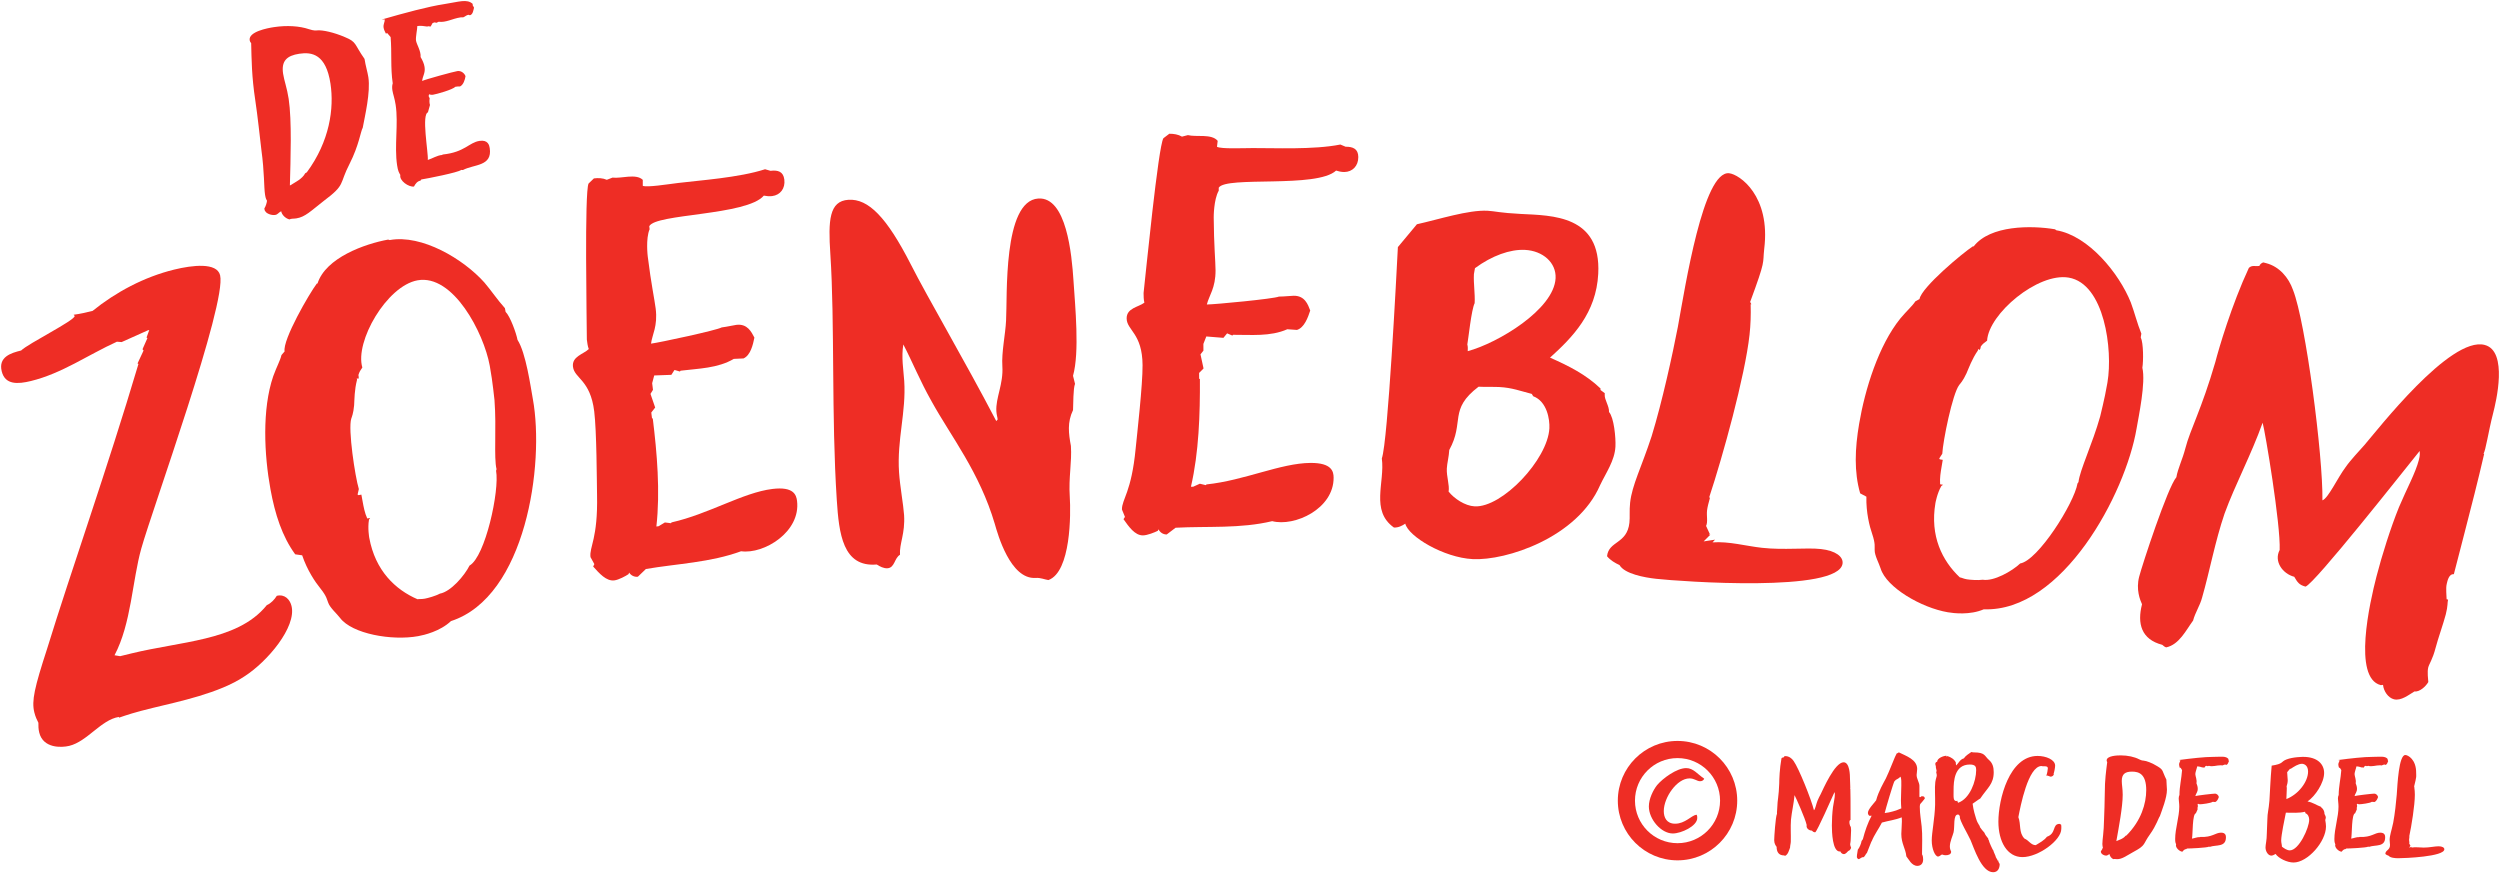 <svg xmlns="http://www.w3.org/2000/svg" width="1166" height="407" viewBox="0 0 1166 407"><g fill="#EE2D25" transform="matrix(1 0 0 -1 .522 406.805)"><path d="M17.776,6.681 C17.365,8.366 17.375,9.794 17.384,11.224 C16.717,12.489 15.971,14.093 15.477,16.113 C14.165,21.504 15.545,27.55 21.457,45.764 C32.607,82.029 49.54,129.696 64.044,178.556 L63.625,178.81 L66.437,184.849 L65.936,185.441 L68.237,190.641 L67.817,190.896 L69.101,194.421 L68.427,194.257 L56.2,188.778 L54.015,188.96 C40.523,182.817 28.36,174.142 13.875,170.613 C7.811,169.136 1.837,168.75 0.277,175.152 C-1.364,181.889 4.617,183.704 9.333,184.853 C12.801,188.197 34.141,198.749 34.323,200.934 L33.821,201.526 C36.936,201.929 39.631,202.585 42.663,203.324 C53.395,212.006 66.641,219.16 80.791,222.608 C89.212,224.66 100.659,226.022 102.136,219.957 C105.337,206.82 70.537,110.901 65.383,92.514 C61.173,77.57 60.717,57.473 52.892,42.718 L55.497,42.282 L60.887,43.597 C72.34,46.386 84.123,47.829 95.24,50.54 C106.02,53.166 116.809,57.224 123.925,66.096 C125.865,66.926 127.557,68.765 128.577,70.441 C132.283,71.344 134.705,68.721 135.445,65.69 C137.825,55.921 124.275,39.77 113.468,32.854 C101.816,25.018 82.787,21.096 70.659,18.141 C61.9,16.005 58.612,14.849 54.989,13.608 L54.907,13.944 C46.657,12.648 40.205,2.51 31.783,0.458 C28.077,-0.446 19.581,-0.731 17.776,6.681" transform="translate(0 58.479)"/><path d="M43.469,66.448 L44.833,66.698 L45.393,63.628 C45.891,60.899 46.39,58.171 47.571,55.566 L48.935,55.816 L48.377,55.008 C47.698,51.008 48.509,46.574 48.509,46.574 C51.31,31.223 60.683,22.363 71.014,17.903 C72.037,18.09 72.782,17.874 74.487,18.186 C75.851,18.435 79.542,19.46 81.463,20.516 C86.579,21.451 92.963,28.96 95.285,33.614 C102.633,37.775 109.338,68.608 107.658,77.816 L107.873,78.563 C106.535,83.958 107.921,97.603 106.918,110.814 C106.733,111.838 106.169,118.786 104.798,126.29 L104.674,126.972 C101.934,141.979 87.707,169.695 70.994,166.643 C56.667,164.027 41.677,138.027 45.285,125.995 C44.447,124.787 43.89,123.978 43.457,122.49 C43.581,121.808 43.706,121.126 43.427,120.723 L42.683,120.939 L42.807,120.255 C41.57,115.448 41.635,111.231 41.451,108.378 C41.114,104.438 40.339,102.887 40.122,102.143 C38.546,97.272 41.911,74.976 43.653,69.302 L43.065,66.728 L43.469,66.448 Z M34.89,9.192 C33.494,11.052 30.142,13.964 29.365,16.29 C28.774,17.591 28.866,19.019 25.669,23.018 C23.403,25.776 19.553,31.419 17.221,38.392 L13.965,38.856 C7.849,47.255 4.554,57.58 2.437,69.178 C-0.491,85.208 -1.562,106.515 3.729,121.932 C5.37,126.46 6.981,129.223 7.569,131.798 L9.025,133.474 C8.027,138.93 20.633,160.619 24.042,165.118 L24.382,165.18 C28.189,177.154 46.387,183.65 57.302,185.643 L58.047,185.426 C73.055,188.167 92.447,176.552 102.194,165.643 C105.33,161.986 108.247,157.584 111.786,153.647 L112.098,151.942 C114.239,149.866 117.099,141.928 117.659,138.859 C121.571,132.876 123.754,117.062 124.813,111.262 C130.357,80.906 121.565,19.027 86.621,7.711 C81.507,2.9 74.066,1.19 71.337,0.692 C59.058,-1.55 40.478,1.754 34.89,9.192" transform="translate(123.19 109.416)"/><path d="M9.457,6.507 L10.017,7.623 L8.215,10.896 C7.621,15.712 11.711,19.363 11.269,39.922 C11.15,46.546 11.098,69.598 9.95,78.89 C8.122,93.687 0.726,94.171 0.045,99.676 C-0.549,104.495 4.914,105.519 7.411,107.924 C6.898,109.258 6.685,110.979 6.514,112.355 C6.485,121.086 5.37,181.04 7.311,185.124 L9.809,187.53 C11.873,187.783 13.981,187.695 15.829,186.875 L18.497,187.903 C22.41,187.338 29.425,189.951 32.602,186.851 L32.598,184.055 C34.79,183.276 43.695,184.727 49.201,185.407 C58.837,186.596 77.547,187.86 89.638,191.799 L92.175,191.063 C95.617,191.488 98.153,190.754 98.621,186.97 C99.13,182.839 96.718,179.747 92.933,179.278 C91.555,179.108 90.137,179.282 89.062,179.499 C81.134,170.135 38.386,171.144 35.623,165.212 L35.794,163.836 C33.895,159.41 34.915,151.15 34.915,151.15 C36.487,138.418 38.111,130.931 38.622,126.802 C39.641,118.542 36.969,114.718 36.446,110.462 C40.233,110.928 67.121,116.696 69.402,118.026 C72.155,118.366 74.866,119.05 76.242,119.219 C81.405,119.858 83.291,115.898 84.663,113.272 C84.014,110.047 82.889,105.018 79.574,103.559 L75.058,103.351 C67.567,98.931 58.493,98.86 50.234,97.839 L49.933,97.454 L47.397,98.188 L45.93,95.911 L37.93,95.62 L36.979,92.01 L37.361,88.914 L36.197,87.022 L38.381,80.654 L36.571,78.334 L36.911,75.582 L37.255,75.623 C39.253,59.45 40.775,41.47 38.945,25.171 L39.978,25.299 L42.905,27.058 L45.742,26.71 L46.043,27.096 C63.382,30.984 79.267,40.982 93.033,42.683 C103.013,43.915 104.21,39.868 104.55,37.116 C106.335,22.663 89.117,12.151 78.453,13.631 C64.079,8.362 48.767,7.867 34.055,5.352 L30.309,1.746 C28.587,1.532 27.083,2.394 26.226,3.686 L25.966,2.956 C24.675,2.096 21.403,0.295 19.339,0.039 C15.553,-0.426 12.29,3.363 9.457,6.507" transform="translate(266.669 136.071)"/><path d="M112.568,62.887 L112.591,62.54 L112.568,62.887 Z M96.123,0.999 C84.359,0.227 78.455,21.385 77.1,26.16 C69.952,50.363 56.708,66.869 47.639,83.303 C42.137,93.02 38.803,101.487 34.429,109.888 C33.431,103.915 34.508,98.08 34.848,92.888 C35.8,78.356 31.428,65.56 32.425,50.337 C32.856,43.761 34.461,35.18 34.779,30.337 C35.345,21.687 32.527,16.984 32.868,11.795 C30.189,10.228 30.484,5.731 27.024,5.503 C25.295,5.391 23.497,6.313 22.044,7.261 C6.151,5.872 4.416,21.744 3.395,37.312 C0.832,76.412 2.517,119.611 0.385,152.136 C-0.636,167.705 -0.187,176.769 8.809,177.359 C18.151,177.971 26.721,169.151 37.884,147.297 C46.261,130.819 62.676,103.053 77.776,74.157 L78.421,74.896 C78.353,75.932 77.94,76.949 77.827,78.68 C77.417,84.908 81.161,91.408 80.617,99.712 C80.185,106.285 82.064,114.748 82.348,121.023 C83.005,132.185 80.772,176.864 97.38,177.953 C110.528,178.815 112.988,151.872 113.783,139.761 C114.577,127.652 116.676,106.245 113.573,95.269 L114.513,91.509 C113.611,89.365 113.741,82.076 113.579,79.285 C110.827,73.545 111.513,68.377 112.591,62.54 C113.089,54.928 111.468,47.872 112.057,38.876 C112.579,30.919 112.619,3.817 102.096,0 C100.344,0.232 98.545,1.156 96.123,0.999" transform="translate(386.361 136.263)"/><path d="M0.722,7.569 L1.41,8.615 L1.77635679e-15,12.073 C-0.032,16.928 4.455,20.079 6.403,40.548 C7.054,47.14 9.68,70.043 9.618,79.405 C9.52,94.316 2.23,95.655 2.195,101.203 C2.163,106.056 7.708,106.439 10.468,108.537 C10.112,109.923 10.102,111.656 10.092,113.043 C11.078,121.717 16.93,181.396 19.332,185.227 L22.092,187.324 C24.172,187.337 26.255,187.005 27.996,185.977 L30.766,186.688 C34.587,185.672 41.856,187.453 44.654,184.004 L44.326,181.228 C46.412,180.201 55.424,180.607 60.972,180.643 C70.68,180.707 89.411,179.787 101.876,182.296 L104.311,181.271 C107.779,181.293 110.211,180.269 110.238,176.455 C110.264,172.295 107.508,169.503 103.694,169.477 C102.306,169.469 100.918,169.807 99.875,170.147 C90.916,161.765 48.574,167.732 45.142,162.161 L45.151,160.775 C42.751,156.599 42.804,148.277 42.804,148.277 C42.888,135.448 43.631,127.824 43.658,123.663 C43.712,115.341 40.614,111.855 39.6,107.687 C43.416,107.712 70.791,110.317 73.211,111.373 C75.986,111.391 78.756,111.756 80.143,111.764 C85.346,111.799 86.759,107.647 87.818,104.879 C86.798,101.752 85.094,96.887 81.634,95.823 L77.126,96.141 C69.172,92.621 60.151,93.603 51.83,93.549 L51.486,93.2 L49.051,94.225 L47.331,92.133 L39.351,92.775 L37.987,89.299 L38.007,86.179 L36.632,84.435 L38.06,77.857 L35.994,75.763 L36.012,72.988 L36.359,72.991 C36.464,56.695 35.888,38.66 32.178,22.685 L33.219,22.691 L36.331,24.099 L39.108,23.424 L39.452,23.773 C57.126,25.621 74.063,33.708 87.934,33.796 C97.988,33.863 98.707,29.705 98.726,26.932 C98.82,12.371 80.498,3.929 70.079,6.635 C55.191,3.071 39.926,4.357 25.022,3.567 L20.88,0.421 C19.147,0.408 17.752,1.44 17.051,2.821 L16.708,2.125 C15.326,1.425 11.867,0.013 9.787,-5.92118932e-15 C5.974,-0.023 3.172,4.119 0.722,7.569" transform="translate(522.751 157.102)"/><path d="M40.838,97.025 C54.92,100.816 81.069,116.487 81.814,131.031 C82.188,138.301 75.874,143.833 67.564,144.26 C60.638,144.615 52.15,141.579 44.213,135.737 L43.724,132.985 C43.493,128.484 44.302,123.928 44.07,119.427 C42.526,116.381 41.122,102.565 40.65,100.16 C40.944,99.103 40.89,98.063 40.838,97.025 M31.922,31.516 C34.533,28.259 39.566,24.876 44.069,24.644 C56.881,23.988 78.172,46.503 78.92,61.047 C79.132,65.204 77.826,73.601 71.354,76.017 L70.714,77.091 C65.574,78.396 61.489,79.996 55.604,80.297 C52.833,80.44 49.353,80.271 45.889,80.448 C31.798,69.715 39.496,64.111 32.225,50.941 C32.065,47.828 31.212,44.747 31.089,42.323 C30.892,38.512 32.428,34.613 31.922,31.516 M11.713,16.583 C10.274,15.613 8.49,14.664 6.413,14.772 C-4.64,22.629 2.285,35.815 0.776,47.001 C3.609,54.841 7.657,133.792 8.262,145.565 L17.141,156.22 C27.325,158.476 41.094,162.977 50.098,162.516 C53.562,162.337 55.604,161.539 65.646,161.024 C80.19,160.277 103.116,160.491 101.71,133.135 C100.77,114.781 89.777,103.541 79.221,94.013 C88.048,90.089 95.833,86.219 102.785,79.612 L102.75,78.92 L104.756,77.429 L104.72,76.735 C104.596,74.312 106.877,71.417 106.736,68.648 C109.037,66.099 109.942,56.679 109.729,52.524 C109.392,45.944 105.28,40.253 102.554,34.491 C91.925,10.039 58.737,-0.759 43.154,0.041 C29.648,0.733 13.144,10.608 11.713,16.583" transform="translate(643.189 145.995)"/><path d="M5.825,8.478 C3.833,9.395 1.533,10.694 0,12.607 C0.796,19.845 9.336,18.21 10.435,28.205 C10.739,30.961 10.352,33.793 10.768,37.586 C11.677,45.858 16.071,54.095 20.801,68.574 C25.683,84.433 30.595,106.914 33.031,119.554 C36.532,138.702 44.891,192.549 56.953,191.222 C61.78,190.691 76.379,180.717 73.308,155.938 C72.512,148.701 74.193,151.306 66.751,131.195 L67.325,130.086 L66.981,130.123 C67.14,125.223 66.955,120.359 66.464,115.879 C64.341,96.578 53.932,59.005 47.676,40.158 L47.984,39.774 C47.411,37.743 46.801,35.37 46.649,33.993 C46.347,31.234 47.115,28.707 46.199,26.717 L47.889,23.043 L47.507,22.734 L48.195,22.659 L45.059,19.515 L50.379,20.326 L49.195,19.061 C56.929,19.606 64.705,17.355 72.287,16.523 C82.628,15.387 92.887,16.701 99.78,15.943 C106.673,15.186 110.199,12.357 109.857,9.254 C108.344,-4.533 34.284,0.817 22.909,2.067 C17.395,2.673 8.165,4.386 5.825,8.478" transform="translate(748.999 134.782)"/><path d="M39.212,71.853 L40.58,71.621 L40.058,68.545 C39.594,65.809 39.129,63.076 39.35,60.222 L40.718,59.992 L39.918,59.425 C37.913,55.896 37.16,51.45 37.16,51.45 C34.552,36.068 40.334,24.538 48.518,16.818 C49.544,16.645 50.172,16.188 51.88,15.897 C53.246,15.665 57.066,15.37 59.233,15.706 C64.36,14.836 72.925,19.714 76.698,23.294 C85.024,24.696 101.857,51.382 103.424,60.613 L103.881,61.238 C104.466,66.768 110.429,79.12 114,91.878 C114.173,92.904 116.017,99.625 117.293,107.146 L117.408,107.829 C119.96,122.872 116.057,153.777 99.305,156.617 C84.948,159.052 61.977,139.736 61.257,127.198 C60.06,126.346 59.258,125.778 58.344,124.528 C58.228,123.842 58.11,123.158 57.712,122.876 L57.085,123.333 L56.969,122.65 C54.165,118.553 52.786,114.566 51.637,111.948 C49.974,108.361 48.718,107.168 48.258,106.542 C45.114,102.504 40.662,80.398 40.36,74.472 L38.929,72.253 L39.212,71.853 Z M11.593,20.97 C10.914,23.196 8.76,27.077 8.824,29.529 C8.714,30.953 9.288,32.265 7.648,37.113 C6.461,40.48 4.769,47.097 4.961,54.449 L2.058,55.997 C-0.822,65.981 -0.391,76.81 1.58,88.434 C4.304,104.5 10.574,124.89 20.816,137.572 C23.904,141.27 26.36,143.314 27.792,145.533 L29.733,146.61 C30.661,152.081 49.914,168.158 54.656,171.222 L54.997,171.165 C62.665,181.118 81.988,181.008 92.928,179.153 L93.553,178.694 C108.593,176.144 122.852,158.604 128.288,145.022 C129.985,140.513 131.224,135.381 133.205,130.472 L132.914,128.762 C134.218,126.08 134.194,117.644 133.674,114.566 C135.306,107.608 131.957,91.997 130.97,86.186 C125.81,55.762 96.412,0.608 59.706,1.909 C53.257,-0.866 45.68,0.068 42.945,0.532 C30.637,2.62 14.304,12.07 11.593,20.97" transform="translate(865 120.712)"/><path d="M11.351,25.551 C1.615,28.066 -0.431,35.398 1.911,44.463 C0.999,46.489 -0.98,51.299 0.581,57.341 C1.968,62.713 13.856,99.037 17.929,103.714 C18.635,107.83 20.768,111.934 22.155,117.306 C24.409,126.035 29.696,135.413 36.091,157.399 C37.739,163.778 43.7,184.083 51.739,201.346 C53.18,202.765 54.771,201.995 56.623,202.234 C56.797,202.905 57.727,203.739 58.488,203.901 L59.828,203.554 C65.873,201.993 70.291,196.913 72.347,191.01 C78.203,176.246 86.38,113.611 86.049,92.925 C88.835,93.997 93.028,103.301 96.852,108.401 C99.148,111.746 103.556,116.338 105.595,118.677 C111.705,125.693 145.601,169.583 161.716,165.422 C172.796,162.561 166.976,138.637 165.673,133.601 C163.42,124.871 162.172,115.883 161.155,114.713 L161.489,114.626 C158.616,102.118 155.409,89.695 152.201,77.274 L147.347,58.473 C144.908,58.745 144.291,54.966 144.029,53.958 C143.511,51.942 143.985,48.238 143.976,46.809 L144.647,46.635 C144.3,45.293 144.625,43.777 143.584,39.747 C142.456,35.382 139.964,28.506 138.837,24.141 C137.449,18.77 135.835,16.679 135.401,15.001 C134.881,12.986 135.357,9.282 135.435,8.19 C134.156,6.013 131.359,3.51 128.924,3.782 C126.388,2.287 122.749,-0.711 119.391,0.154 C116.705,0.849 114.628,3.893 114.315,6.839 C113.979,6.926 113.555,6.678 113.22,6.762 C100.125,10.145 108.136,45.322 111.259,57.407 C113.772,67.143 117.825,80.065 121.771,89.789 C125.453,98.506 129.463,105.707 131.023,111.751 C131.631,114.101 131.468,114.859 131.392,115.953 C123.495,106.175 82.469,54.098 78.169,52.702 C75.149,53.482 74.401,54.749 72.907,57.286 C67.536,58.671 63.289,64.423 66.108,69.785 C66.619,81.47 59.307,125.259 58.159,129.137 C52.913,114.377 45.319,100.223 40.42,86.803 C35.945,73.635 33.484,59.945 29.939,47.61 C28.987,43.917 26.689,40.571 25.735,36.878 C22.421,32.362 19.257,25.658 13.192,24.358 C12.521,24.533 11.935,25.043 11.351,25.551" transform="translate(996.606 80.51)"/><path d="M18.945,15.893 C21.331,17.397 24.536,18.864 25.929,21.525 L26.679,21.965 C37.376,36.485 39.46,51.824 37.717,63.317 C35.636,77.044 29.096,78.173 23.191,77.279 C17.284,76.383 14.725,73.873 15.621,67.967 C16.105,64.775 17.46,61.224 18.211,56.276 C19.759,46.06 19.093,27.836 18.785,15.869 L18.945,15.893 Z M14.735,3.824 C13.371,3.128 13.172,2.281 11.895,2.088 C10.14,1.821 7.871,2.784 7.407,3.693 C7.039,3.964 6.941,4.603 6.869,5.081 C7.523,6.161 7.968,7.533 8.116,8.7 C7.884,9.155 7.493,9.585 7.203,11.499 C6.621,15.331 6.955,21.749 5.469,32.627 C4.829,37.92 3.735,48.367 2.645,55.549 C0.951,66.721 0.931,74.393 0.727,82.2 C0.335,82.631 0.103,83.085 0.029,83.564 C-0.575,87.555 8.316,89.228 11.348,89.689 C17.415,90.608 23.353,90.203 27.659,88.732 C30.063,87.953 31.02,88.099 31.499,88.171 C34.077,88.4 39.315,87.235 44.38,85.064 C50.132,82.669 48.608,81.949 53.6,74.868 C54.084,71.676 55.023,68.717 55.385,66.323 C56.451,59.299 53.739,48.112 52.757,42.737 C51.833,41.291 51.045,34.64 46.645,25.973 C41.592,16.225 44.992,16.415 34.58,8.631 C28.592,3.967 25.923,1.113 21.772,0.484 C20.336,0.267 19.489,0.464 18.58,0 C16.887,0.396 15.001,2.068 14.735,3.824" transform="translate(115.896 304.465)"/><path d="M8.705,5.431 C8.033,6.635 7.617,7.225 7.205,9.94 C5.849,18.877 7.861,29.305 6.529,38.084 C6.045,41.277 5.276,43.12 5.009,44.876 C4.84,45.993 4.831,47.133 5.164,48.164 C4.075,55.348 4.789,62.477 4.18,69.733 L2.588,71.613 L1.973,71.357 C1.511,72.265 1.044,73.176 0.9,74.133 C0.657,75.731 1.495,76.675 1.46,77.973 L0,77.915 C10.795,81.021 21.615,83.968 29.277,85.131 C35.98,86.147 39.825,87.711 42.496,85.176 L42.409,84.672 L43.081,83.467 C42.772,82.279 42.583,80.291 41.172,79.913 L40.484,80.136 C39.527,79.991 38.825,79.231 38.051,78.951 C37.388,79.013 36.751,78.916 36.751,78.916 C32.92,78.336 29.945,76.415 26.608,76.888 L25.539,76.4 L24.692,76.597 L23.759,76.293 L22.859,74.687 L22.7,74.663 L21.533,74.813 L21.399,74.629 C19.731,74.867 18.22,75.127 16.624,74.885 C16.659,73.584 15.78,69.695 16.021,68.099 C16.288,66.343 18.392,63.233 18.164,60.423 C19.045,58.924 19.765,57.401 20.008,55.804 C20.443,52.931 19.152,51.755 18.877,49.263 C20.24,49.96 33.567,53.613 35.321,53.88 C37.077,54.147 38.572,52.904 39.109,51.515 C38.872,49.847 38.093,47.443 36.569,46.721 C35.748,46.761 35.109,46.664 34.312,46.543 C33.204,45.233 25.528,43.088 23.932,42.845 C23.133,42.725 22.447,42.948 22.103,43.059 L21.905,42.212 L22.393,41.144 C22.22,40.137 22.231,38.996 22.535,38.063 L21.583,34.652 L21.741,34.677 C18.389,34.168 21.836,15.751 21.521,12.437 C23.708,13.095 25.773,14.551 28.191,14.755 L28.487,14.963 C38.775,16.032 40.699,20.569 45.647,21.32 C49.637,21.924 50.208,19.236 50.403,17.959 C51.709,9.341 43.047,10.475 37.909,7.736 L37.087,7.776 C35.796,6.6 21.208,3.736 18.495,3.324 L18.089,2.772 C16.652,2.555 15.705,1.268 15.076,0.029 C12.681,-0.333 8.135,2.733 8.705,5.431" transform="translate(177.485 319.774)"/><path d="M4.615,0.173 C2.089,0.173 1.132,1.828 1.132,4.179 C0.784,4.613 0,5.659 0,7.225 C0,8.619 0.609,18.195 1.307,19.588 C1.219,20.632 1.48,21.763 1.48,23.156 C1.48,25.421 2.177,28.032 2.351,33.777 C2.351,35.431 2.525,40.743 3.396,45.443 C3.656,45.879 4.091,45.792 4.528,45.965 C4.528,46.14 4.7,46.401 4.875,46.488 L5.224,46.488 C6.791,46.488 8.184,45.531 9.053,44.224 C11.405,41.003 17.324,26.291 18.543,21.241 C19.152,21.677 19.587,24.201 20.197,25.681 C20.545,26.64 21.329,28.032 21.677,28.728 C22.721,30.817 28.205,43.615 32.385,43.615 C35.257,43.615 35.345,37.433 35.345,36.128 C35.345,33.865 35.607,31.601 35.432,31.253 L35.52,31.253 C35.607,28.032 35.607,24.812 35.607,21.589 L35.607,16.715 C34.997,16.628 35.084,15.669 35.084,15.409 C35.084,14.887 35.432,14.016 35.52,13.668 L35.693,13.668 C35.693,13.319 35.867,12.972 35.867,11.925 C35.867,10.795 35.693,8.967 35.693,7.835 C35.693,6.441 35.432,5.832 35.432,5.397 C35.432,4.875 35.78,4.004 35.867,3.744 C35.693,3.135 35.171,2.351 34.561,2.263 C34.039,1.741 33.343,0.783 32.473,0.783 C31.776,0.783 31.08,1.392 30.817,2.089 C30.731,2.089 30.644,2.001 30.557,2.001 C27.161,2.001 26.901,11.056 26.901,14.191 C26.901,16.715 27.075,20.109 27.423,22.721 C27.771,25.072 28.293,27.075 28.293,28.641 C28.293,29.251 28.205,29.424 28.12,29.687 C26.813,26.812 20.111,11.579 19.152,10.969 C18.368,10.969 18.108,11.231 17.587,11.753 C16.193,11.753 14.8,12.884 15.148,14.364 C14.539,17.237 10.012,27.423 9.489,28.293 C9.141,24.375 8.184,20.459 7.835,16.888 C7.575,13.407 7.835,9.924 7.749,6.703 C7.749,5.745 7.4,4.788 7.4,3.829 C6.877,2.525 6.531,0.697 5.137,-1.3322676e-15 C4.963,-1.3322676e-15 4.788,0.088 4.615,0.173" transform="translate(826.962 7.661)"/><path d="M20.72,26.813 C20.633,27.945 20.545,29.076 20.545,30.557 C20.545,32.732 20.72,35.257 20.72,37.521 C20.72,39.088 20.807,40.395 20.371,41.613 C19.761,41.004 19.067,40.568 18.369,40.22 L18.283,40.22 L17.499,39.437 C17.064,38.913 13.32,26.291 12.971,24.636 C15.583,24.897 18.283,25.769 20.72,26.813 M23.071,4.44 C22.723,8.096 20.72,10.36 20.72,14.887 C20.72,16.541 20.981,18.629 20.981,20.632 C20.981,21.329 20.981,21.939 20.895,22.635 C17.933,21.416 14.713,21.067 11.667,20.197 C10.187,17.236 8.096,14.539 6.877,11.404 L6.791,11.404 L4.701,6.093 C4.005,5.484 3.831,4.352 2.961,4.005 L2.437,4.005 L0.959,3.133 C0.436,3.133 0.175,3.568 0,4.005 L0,4.352 C0,5.397 0.349,6.529 0.436,7.573 C1.133,8.271 2.089,10.62 2.177,11.579 L2.787,12.449 C3.744,16.192 5.049,20.023 6.877,23.417 L5.92,23.332 C5.399,23.592 5.136,24.201 5.136,24.724 C5.136,26.379 8.009,29.251 8.968,30.557 C10.099,34.823 12.449,38.74 13.495,40.741 C15.148,44.051 17.848,51.363 18.283,51.799 L18.457,52.321 L19.588,52.931 C22.896,51.276 28.12,49.621 28.12,45.181 C28.12,44.225 27.859,43.18 27.859,42.397 C27.859,40.568 29.164,38.828 29.164,37.347 L29.164,32.297 C29.164,32.211 29.339,32.037 29.425,32.037 C29.687,32.037 29.948,32.297 30.123,32.472 L30.469,32.472 C31.253,32.472 31.601,32.211 31.689,31.427 C30.992,30.557 30.296,29.599 29.513,28.816 C29.339,28.207 29.339,27.597 29.339,27.597 C29.339,24.115 29.948,21.329 30.209,18.455 C30.644,14.277 30.383,9.664 30.383,5.397 C30.819,4.701 30.905,3.656 30.905,3.047 C30.905,0.609 29.339,0 28.207,0 C25.508,0 24.115,3.221 23.071,4.44" transform="translate(865.531 2.96)"/><path d="M11.58,33.168 L11.84,33.429 L12.276,32.385 C17.761,34.213 20.72,42.483 20.72,47.62 C20.72,49.1 20.459,50.232 17.761,50.232 C10.535,50.232 10.187,42.397 10.187,38.305 C10.187,34.823 9.925,33.255 11.58,33.168 M18.108,14.973 C16.803,17.847 12.973,24.115 13.059,25.943 L13.147,26.117 L12.624,26.813 C12.449,26.813 12.364,26.901 12.189,26.901 C9.925,26.901 10.796,21.243 10.187,18.631 C9.839,17.149 8.445,14.277 8.445,12.015 C8.445,10.881 8.793,10.187 9.055,9.577 C9.055,8.271 7.663,7.921 6.531,7.921 C6.008,7.921 5.399,8.009 4.789,8.271 C4.18,8.009 3.571,7.312 2.961,7.312 C1.568,7.312 0,10.881 0,14.8 C0,18.543 1.393,24.985 1.568,31.427 C1.656,35.345 1.307,39.263 1.656,42.048 C1.916,43.789 2.352,44.485 2.352,45.269 C2.352,45.704 2.177,46.14 2.091,46.488 L2.265,47.36 C2.177,47.969 1.831,48.839 1.916,49.448 C1.831,49.797 1.656,50.144 1.656,50.492 C1.656,51.016 2.003,51.451 2.525,51.537 C2.525,53.192 5.487,54.323 6.879,54.323 L6.705,53.975 L7.401,54.149 C8.968,53.627 10.448,52.756 11.231,51.189 L11.231,50.841 C11.231,50.492 11.319,50.144 11.405,49.797 C12.624,51.016 13.147,52.583 14.975,53.104 C15.845,54.411 17.239,55.195 18.457,56.064 C19.067,55.891 19.589,55.891 19.589,55.891 C24.987,55.891 24.552,54.236 26.64,52.408 C28.383,50.928 28.904,49.013 28.904,46.663 C28.904,41.091 25.944,39.349 22.636,34.387 C21.417,33.692 20.285,32.733 19.067,31.949 C19.415,28.903 20.373,25.943 20.633,25.159 C21.504,22.199 22.461,21.939 22.461,21.068 C23.071,20.111 23.768,19.327 24.552,18.456 C24.899,17.412 25.771,16.453 26.38,15.671 L26.292,15.496 L26.64,14.887 L26.64,14.8 C26.64,14.364 28.468,10.187 28.904,9.837 L28.817,9.751 L29.861,7.312 L29.775,7.225 L30.732,5.572 L30.645,5.572 C30.557,5.484 30.645,5.397 30.732,5.397 C30.82,5.397 30.993,5.484 30.993,5.572 C30.993,4.963 31.341,4.353 31.689,3.831 C31.689,2.089 30.993,0 28.643,0 C23.159,0 19.676,11.405 18.108,14.973" transform="translate(900.443)"/><path d="M0,16.54 C0,26.9 5.049,47.183 18.281,47.183 C22.199,47.183 26.465,45.443 26.465,42.657 C26.465,41.787 26.029,39.523 25.768,38.913 L25.856,38.565 C25.595,37.868 24.985,37.52 24.289,37.52 C24.201,37.52 22.983,37.956 22.808,38.043 L22.547,37.956 L22.373,38.043 C22.721,38.827 23.071,40.916 23.071,41.439 C23.071,42.831 20.805,42.135 20.109,42.483 C13.843,42.396 10.272,23.592 9.315,18.629 C10.621,15.321 9.403,11.403 12.188,8.619 C14.103,7.921 15.147,5.571 17.412,5.571 C19.24,6.703 21.328,7.747 22.635,9.488 C27.161,11.056 24.985,15.496 28.555,15.496 L29.251,15.147 C29.424,14.451 29.339,13.668 29.339,13.144 C29.339,7.835 18.631,0 11.231,0 C4.091,0 0,7.225 0,16.54" transform="translate(931.527 7.052)"/><path d="M7.312,8.445 C8.705,9.055 10.533,9.577 11.491,10.883 L11.927,11.056 C18.804,17.933 21.155,25.943 21.155,32.211 C21.155,39.697 17.759,40.829 14.537,40.829 C11.317,40.829 9.749,39.697 9.749,36.476 C9.749,34.736 10.184,32.733 10.184,30.035 C10.184,24.464 8.356,14.8 7.225,8.445 L7.312,8.445 Z M4.091,2.351 C3.308,2.089 3.133,1.655 2.437,1.655 C1.48,1.655 0.347,2.351 0.173,2.873 C0,3.047 0,3.396 0,3.656 C0.435,4.179 0.784,4.875 0.956,5.484 C0.871,5.747 0.696,6.007 0.696,7.052 C0.696,9.14 1.393,12.536 1.48,18.456 C1.565,21.329 1.828,26.988 1.828,30.905 C1.828,36.999 2.437,41.091 2.959,45.269 C2.784,45.531 2.699,45.792 2.699,46.053 C2.699,48.229 7.573,48.404 9.228,48.404 C12.536,48.404 15.671,47.707 17.845,46.576 C19.064,45.967 19.587,45.967 19.848,45.967 C21.241,45.879 23.94,44.835 26.464,43.267 C29.339,41.527 28.467,41.265 30.557,37.085 C30.557,35.345 30.817,33.692 30.817,32.385 C30.817,28.555 28.467,22.808 27.508,20.024 C26.899,19.327 25.943,15.845 22.896,11.579 C19.413,6.791 21.241,6.617 15.061,3.308 C11.491,1.307 9.837,0 7.573,0 C6.789,0 6.355,0.175 5.832,0 C4.961,0.349 4.091,1.393 4.091,2.351" transform="translate(979.325 6.094)"/><path d="M0.435,3.395 C0.173,4.091 6.66133798e-16,4.439 6.66133798e-16,5.92 C6.66133798e-16,10.795 1.915,16.192 1.915,20.98 C1.915,22.721 1.653,23.765 1.653,24.724 C1.653,25.333 1.74,25.943 2.001,26.465 C2.001,30.381 2.96,34.125 3.22,38.043 L2.524,39.175 L2.176,39.088 C2.001,39.611 1.828,40.133 1.828,40.655 C1.828,41.525 2.351,41.961 2.437,42.657 L1.653,42.745 C7.66,43.528 13.668,44.224 17.847,44.224 C21.503,44.224 23.679,44.747 24.897,43.18 L24.811,42.919 L25.072,42.221 C24.811,41.612 24.549,40.568 23.765,40.48 L23.417,40.655 C22.896,40.655 22.46,40.307 22.024,40.22 C21.677,40.307 21.328,40.307 21.328,40.307 C19.24,40.307 17.497,39.524 15.756,40.045 L15.147,39.871 L14.712,40.045 L14.189,39.959 L13.58,39.175 L13.493,39.175 L12.884,39.349 L12.796,39.261 C11.925,39.524 11.143,39.784 10.272,39.784 C10.184,39.088 9.401,37.087 9.401,36.215 C9.401,35.257 10.272,33.429 9.924,31.949 C10.272,31.079 10.533,30.208 10.533,29.337 C10.533,27.771 9.749,27.249 9.401,25.943 C10.184,26.203 17.584,27.075 18.543,27.075 C19.5,27.075 20.196,26.291 20.371,25.507 C20.109,24.637 19.5,23.419 18.629,23.156 C18.193,23.244 17.847,23.244 17.411,23.244 C16.715,22.635 12.449,22.112 11.577,22.112 C11.143,22.112 10.795,22.287 10.62,22.372 L10.447,21.937 L10.62,21.328 C10.447,20.807 10.359,20.197 10.447,19.675 L9.663,17.933 L9.749,17.933 C7.921,17.933 8.269,7.835 7.835,6.093 C9.053,6.267 10.272,6.876 11.577,6.791 L11.752,6.876 C17.324,6.616 18.716,8.879 21.415,8.879 C23.592,8.879 23.679,7.4 23.679,6.703 C23.679,2.001 19.152,3.308 16.191,2.263 L15.756,2.351 C14.972,1.828 6.963,1.479 5.484,1.479 L5.223,1.219 C4.439,1.219 3.829,0.609 3.395,-5.92118932e-16 C2.088,-5.92118932e-16 -0.088,2.001 0.435,3.395" transform="translate(1013.976 9.577)"/><path d="M19.849,42.396 C19.849,45.269 18.108,45.965 17.064,46.052 C15.236,46.052 13.233,44.66 11.753,43.701 L11.405,43.701 L10.1,42.136 C10.1,40.829 10.36,39.436 10.36,38.392 C10.36,37.26 10.1,36.389 9.837,35.519 C9.925,35.084 9.925,34.561 9.925,34.561 C9.925,32.82 9.751,31.515 9.751,30.121 L9.751,29.599 C15.496,31.863 19.849,37.783 19.849,42.396 M7.661,7.4 C8.532,6.703 10.012,5.659 11.319,5.659 C15.584,5.659 20.372,16.193 20.372,19.936 C20.372,21.155 19.849,22.547 18.631,22.983 L18.456,23.679 C15.584,22.983 12.449,23.244 9.489,23.244 C8.88,20.197 7.313,12.797 7.313,10.272 C7.313,9.141 7.661,8.269 7.661,7.4 M4.703,4.004 C4.093,3.656 3.396,3.221 2.7,3.221 C1.307,3.221 0,5.049 0,7.051 C0,8.357 0.609,10.447 0.609,13.493 C0.609,15.496 0.872,18.456 0.872,20.284 C0.872,22.983 1.481,24.549 1.828,28.903 C2.091,32.472 2.265,38.827 2.875,45.183 C8.532,46.052 7.052,47.011 9.751,48.055 C12.799,49.273 17.587,49.273 17.587,49.273 C24.289,49.273 27.336,45.792 27.336,41.787 C27.336,37.173 23.245,30.992 19.589,28.468 C21.939,28.119 23.767,26.727 25.943,25.943 L25.943,25.768 C26.988,24.984 27.511,23.853 27.511,22.635 C27.771,22.112 28.12,21.503 28.12,20.98 C28.12,20.545 27.945,20.197 27.859,19.849 C28.033,18.804 28.208,17.759 28.208,16.803 C28.208,9.751 19.675,0 13.059,0 C10.1,0 6.007,2.001 4.703,4.004" transform="translate(1056.113 4.527)"/><path d="M0.435,3.395 C0.173,4.091 6.66133798e-16,4.439 6.66133798e-16,5.92 C6.66133798e-16,10.795 1.915,16.192 1.915,20.98 C1.915,22.721 1.653,23.765 1.653,24.724 C1.653,25.333 1.74,25.943 2.001,26.465 C2.001,30.381 2.96,34.125 3.22,38.043 L2.524,39.175 L2.176,39.088 C2.001,39.611 1.828,40.133 1.828,40.655 C1.828,41.525 2.351,41.961 2.437,42.657 L1.653,42.745 C7.66,43.528 13.668,44.224 17.847,44.224 C21.503,44.224 23.679,44.747 24.897,43.18 L24.811,42.919 L25.072,42.221 C24.811,41.612 24.549,40.568 23.765,40.48 L23.417,40.655 C22.896,40.655 22.46,40.307 22.024,40.22 C21.677,40.307 21.328,40.307 21.328,40.307 C19.24,40.307 17.497,39.524 15.756,40.045 L15.147,39.871 L14.712,40.045 L14.189,39.959 L13.58,39.175 L13.493,39.175 L12.884,39.349 L12.796,39.261 C11.925,39.524 11.143,39.784 10.272,39.784 C10.184,39.088 9.401,37.087 9.401,36.215 C9.401,35.257 10.272,33.429 9.924,31.949 C10.272,31.079 10.533,30.208 10.533,29.337 C10.533,27.771 9.749,27.249 9.401,25.943 C10.184,26.203 17.584,27.075 18.543,27.075 C19.5,27.075 20.196,26.291 20.371,25.507 C20.109,24.637 19.5,23.419 18.629,23.156 C18.193,23.244 17.847,23.244 17.411,23.244 C16.715,22.635 12.449,22.112 11.577,22.112 C11.143,22.112 10.795,22.287 10.62,22.372 L10.447,21.937 L10.62,21.328 C10.447,20.807 10.359,20.197 10.447,19.675 L9.663,17.933 L9.749,17.933 C7.921,17.933 8.269,7.835 7.835,6.093 C9.053,6.267 10.272,6.876 11.577,6.791 L11.752,6.876 C17.324,6.616 18.716,8.879 21.415,8.879 C23.592,8.879 23.679,7.4 23.679,6.703 C23.679,2.001 19.152,3.308 16.191,2.263 L15.756,2.351 C14.972,1.828 6.963,1.479 5.484,1.479 L5.223,1.219 C4.439,1.219 3.829,0.609 3.395,-5.92118932e-16 C2.088,-5.92118932e-16 -0.088,2.001 0.435,3.395" transform="translate(1088.24 9.577)"/><path d="M1.567,1.133 C1.044,1.307 0.435,1.568 8.88178397e-16,2.003 C8.88178397e-16,3.831 2.176,3.659 2.176,6.183 C2.176,6.879 2.001,7.575 2.001,8.533 C2.001,10.621 2.872,12.799 3.656,16.543 C4.44,20.633 5.049,26.38 5.311,29.601 C5.659,34.476 6.268,48.144 9.316,48.144 C10.535,48.144 14.451,46.053 14.365,39.785 C14.365,37.957 14.712,38.655 13.407,33.431 L13.581,33.169 L13.493,33.169 C13.668,31.951 13.755,30.732 13.755,29.601 C13.755,24.725 12.188,15.061 11.144,10.187 L11.231,10.1 C11.144,9.577 11.056,8.968 11.056,8.62 C11.056,7.924 11.316,7.315 11.144,6.792 L11.665,5.921 L11.579,5.833 L11.753,5.833 L11.056,4.963 L12.363,5.312 L12.1,4.963 C14.016,5.312 16.019,4.963 17.933,4.963 C20.545,4.963 23.069,5.572 24.812,5.572 C26.552,5.572 27.509,4.963 27.509,4.18 C27.509,0.697 8.879,1.92438653e-15 6.007,1.92438653e-15 C4.613,1.92438653e-15 2.263,0.175 1.567,1.133" transform="translate(1112.008 6.528)"/><path d="M3.841,22.569 C6.483,25.691 12.965,30.492 17.407,30.492 C20.768,30.492 22.569,27.732 25.809,25.571 C25.569,24.851 24.849,24.369 23.889,24.369 C22.449,24.369 21.248,25.691 18.967,25.691 C13.085,25.691 6.963,16.807 6.963,10.445 C6.963,7.443 8.283,4.561 12.244,4.561 C16.927,4.561 19.808,8.404 22.208,8.764 C22.569,8.404 22.569,7.803 22.569,7.203 C22.569,3.483 15.125,0 11.164,0 C5.763,0 0,6.603 0,12.605 C0,16.207 2.04,20.288 3.841,22.569" transform="translate(768.505 18.069)"/><path d="M23.843,-4 C39.221,-4 51.687,8.466 51.687,23.844 C51.687,39.222 39.221,51.688 23.843,51.688 C8.466,51.688 -4,39.221 -4,23.844 C-4,8.467 8.466,-4 23.843,-4 Z M23.843,4 C12.884,4 4,12.885 4,23.844 C4,34.803 12.884,43.688 23.843,43.688 C34.802,43.688 43.687,34.803 43.687,23.844 C43.687,12.885 34.802,4 23.843,4 Z" transform="translate(758.03 9.543)"/></g></svg>